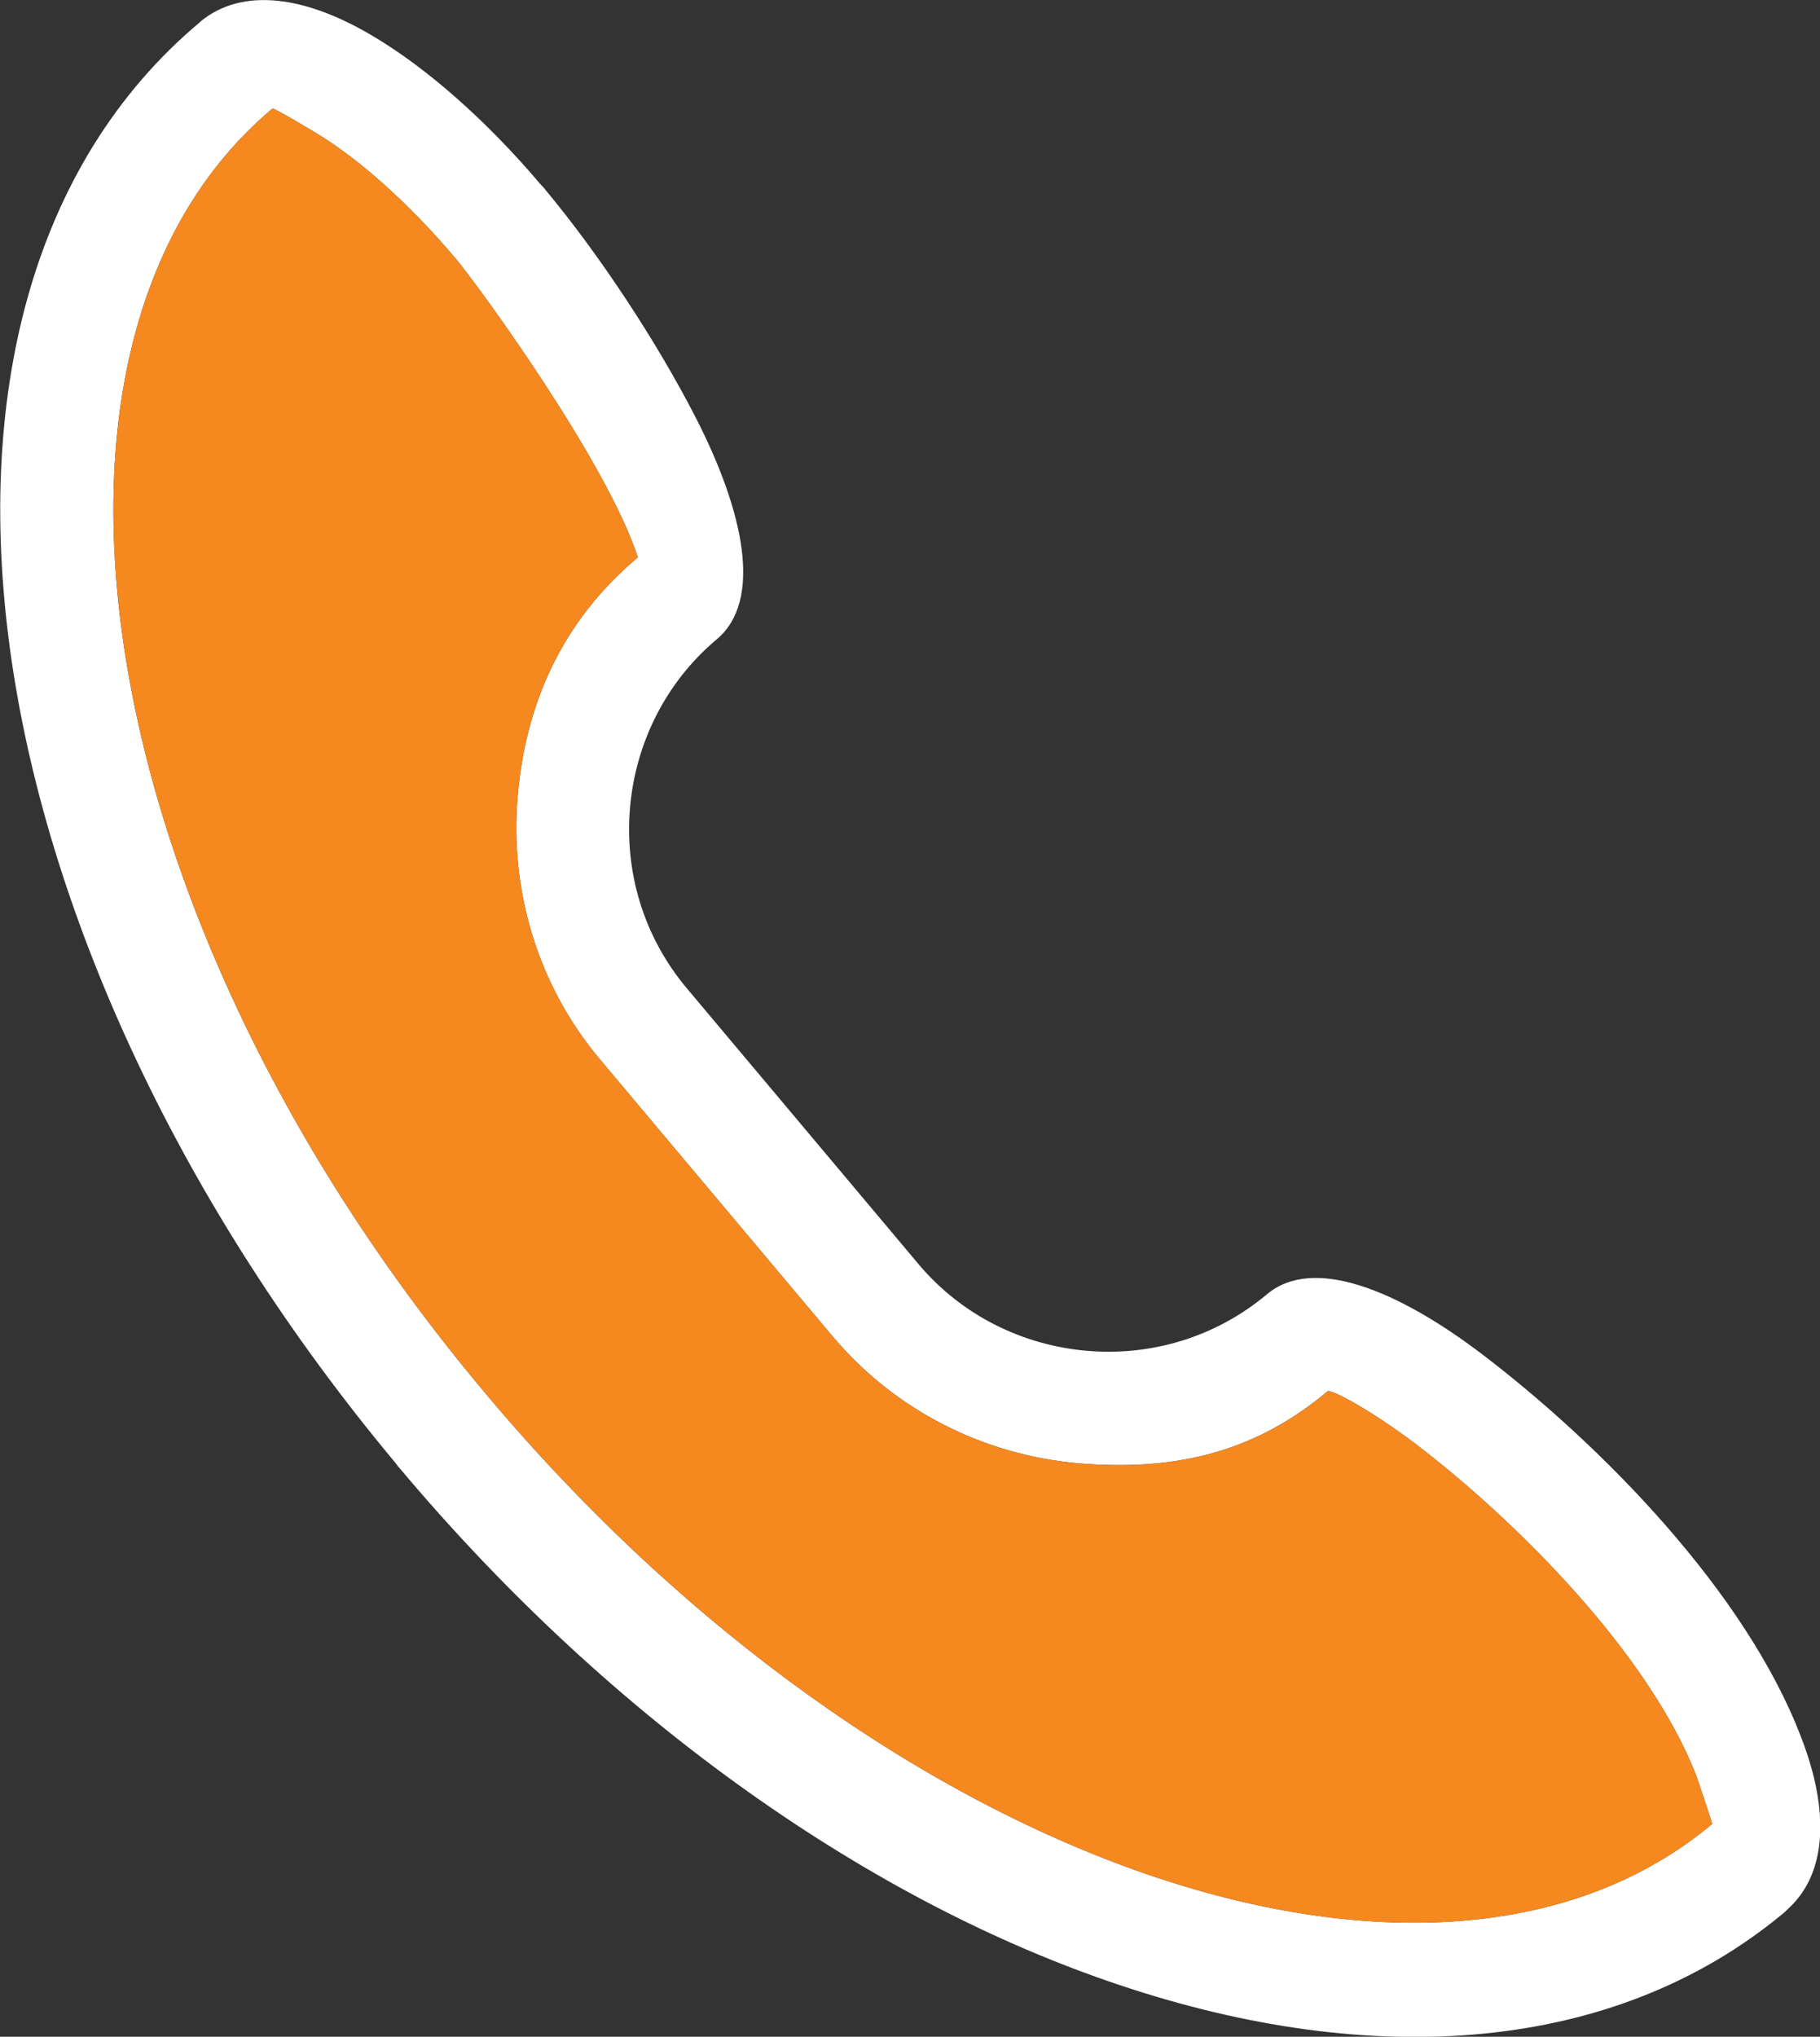 <?xml version="1.0" encoding="utf-8"?>
<!-- Generator: Adobe Illustrator 24.2.3, SVG Export Plug-In . SVG Version: 6.00 Build 0)  -->
<svg version="1.1" id="Layer_1" xmlns="http://www.w3.org/2000/svg" xmlns:xlink="http://www.w3.org/1999/xlink" x="0px" y="0px"
	 viewBox="0 0 327 365.8" style="enable-background:new 0 0 327 365.8;" xml:space="preserve">
<rect x="0" y="0" width="327" height="365.8" fill="#333333" stroke="none"/>
<style type="text/css">
	.st0{fill:#FFFFFF;}
	.st1{fill:#F58920;}
</style>
<path class="st0" d="M266.4,243.3c-15.5-11.8-30.5-17.7-38.7-10.9c-9.4,7.9-21.1,11.2-32.5,10.2s-22.4-6.3-30.2-15.6l-41.6-49.5
	c-7.9-9.4-11.2-21.1-10.2-32.5s6.3-22.4,15.6-30.2c8.2-6.9,5-22.7-3.9-40c-7-13.6-17.3-29.2-26.9-40.7c-0.2-0.3-0.5-0.6-0.8-0.9
	c-9.9-11.7-20.6-21-30-26.6C54.9-0.8,43.6-2.3,36.1,3.8L35.9,4C5.7,29.3-5,71.5,2.2,119.4c6.9,45.9,30.4,97.3,68.9,143.4
	c0.2,0.3,0.5,0.7,0.8,1c38.6,45.9,85.2,78,129.2,92.7c45.6,15.3,88.8,12.3,119.1-12.7c0.4-0.3,0.8-0.7,1.2-1.1
	c6.9-6.4,7.3-17.6,2.2-30.7C313.7,286,287.9,259.7,266.4,243.3z M307.6,327.6L307.6,327.6c-24.5,20.5-60.9,22.6-100.1,9.5
	c-40.8-13.7-84.2-43.8-120.4-87l0,0c-36.3-43.2-58.4-91.2-64.8-133.8c-6.1-40.6,2.2-76,26.3-96.5c0.1-0.1,0.3-0.2,0.4-0.3
	c0.3,0,3.3,1.7,7.8,4.4c7.6,4.6,16.6,12.5,25.2,22.7c4,4.8,27,36.3,32.6,53.5c-13.7,11.5-20.2,26.4-21.6,43
	c-1.4,16.5,3.4,33.7,14.9,47.3l41.6,49.5c11.5,13.7,27.5,21.4,44.1,22.9c16.5,1.4,31.2-1.4,44.9-12.9c0.6-0.5,7.7,3.3,15.8,9.4
	c18.1,13.8,42,37.7,50.5,59.7C306.6,324.3,307.7,327.6,307.6,327.6z"/>
<path class="st1" d="M307.6,327.6L307.6,327.6c-24.5,20.5-60.9,22.6-100.1,9.5c-40.8-13.7-84.2-43.8-120.4-87l0,0
	c-36.3-43.2-58.4-91.2-64.8-133.8c-6.1-40.6,2.2-76,26.3-96.5c0.1-0.1,0.3-0.2,0.4-0.3c0.3,0,3.3,1.7,7.8,4.4
	c7.6,4.6,16.6,12.5,25.2,22.7c4,4.8,27,36.3,32.6,53.5c-13.7,11.5-20.2,26.4-21.6,43c-1.4,16.5,3.4,33.7,14.9,47.3l41.6,49.5
	c11.5,13.7,27.5,21.4,44.1,22.9c16.5,1.4,31.2-1.4,44.9-12.9c0.6-0.5,7.7,3.3,15.8,9.4c18.1,13.8,42,37.7,50.5,59.7
	C306.6,324.3,307.7,327.6,307.6,327.6z"/>
</svg>

